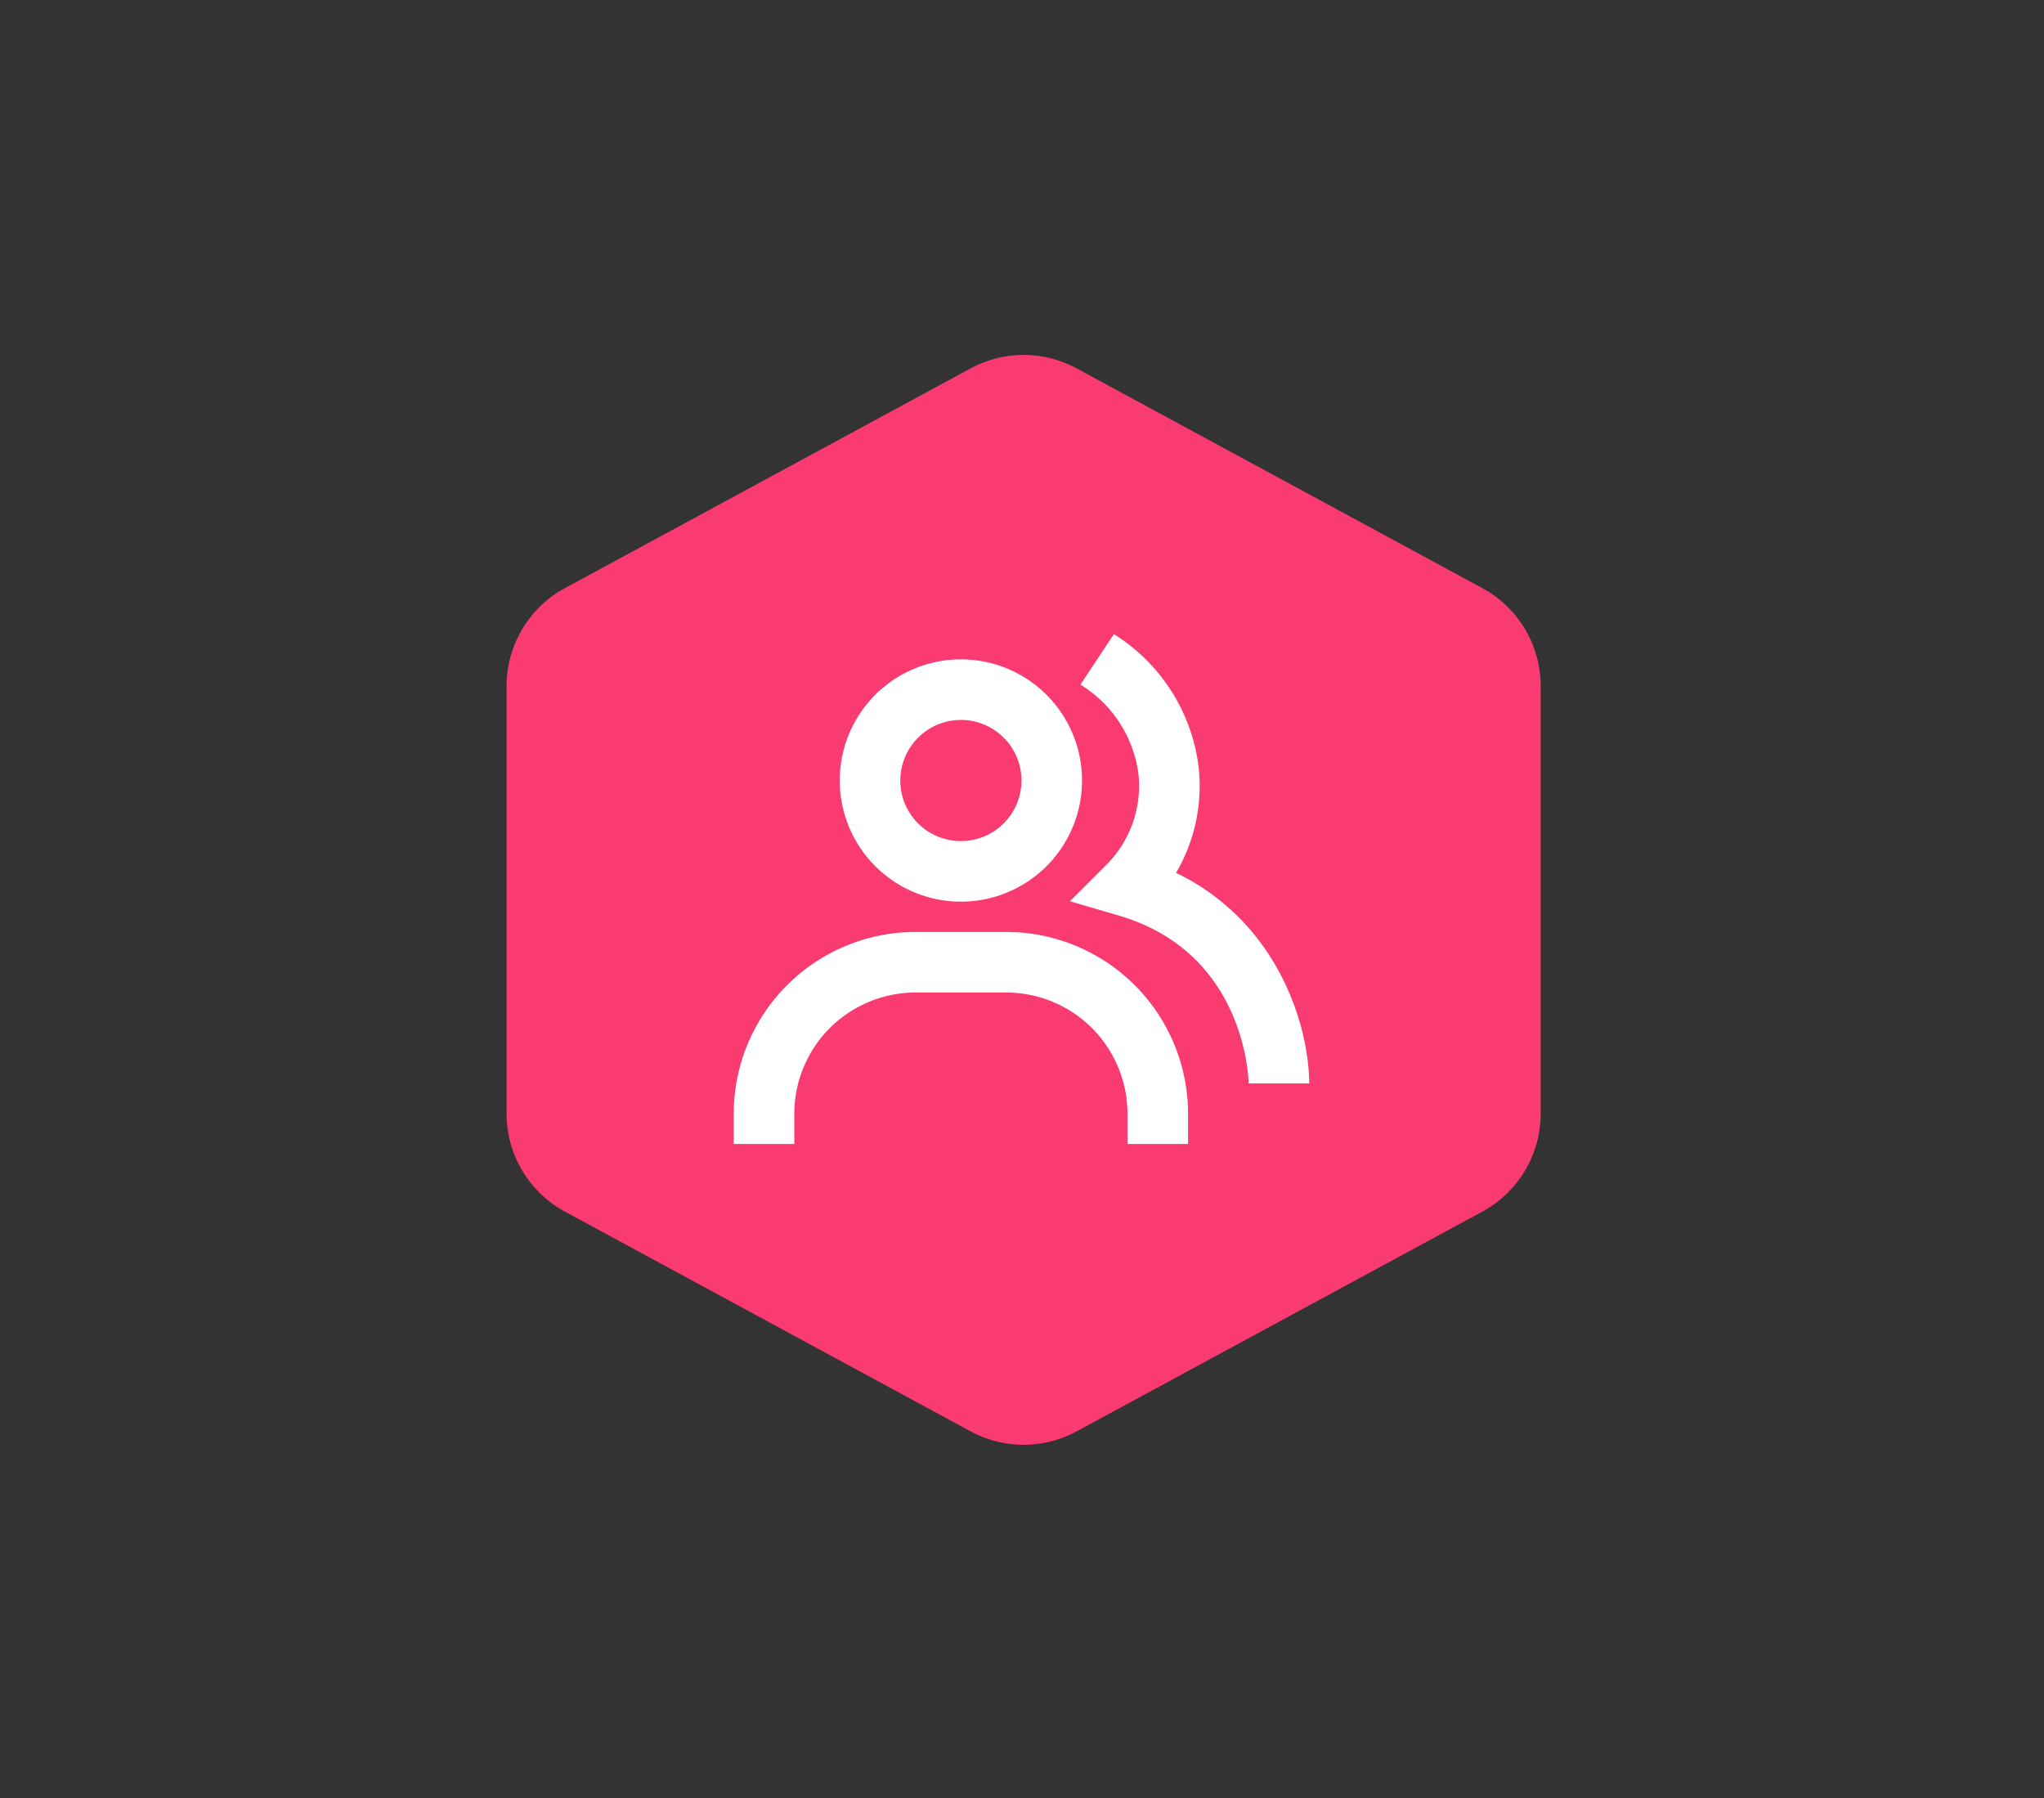 <svg id="Grupo_7406" data-name="Grupo 7406" xmlns="http://www.w3.org/2000/svg" width="240" height="211.145" viewBox="0 0 240 211.145">
  <rect x="0" y="0" width="240" height="211.145" fill="#333333" stroke="none"/>
  <g id="Grupo_7403" data-name="Grupo 7403" transform="translate(0)">
    <rect id="Rectángulo_2353" data-name="Rectángulo 2353" width="240" height="211.145" fill="#fff" opacity="0"/>
    <g id="Grupo_7402" data-name="Grupo 7402" transform="translate(59.481 41.673)">
      <path id="Trazado_11399" data-name="Trazado 11399" d="M625.487,920.445v50.2a13.078,13.078,0,0,0,6.849,11.5l47.633,25.8a13.073,13.073,0,0,0,12.458,0l47.634-25.8a13.077,13.077,0,0,0,6.848-11.5v-50.2a13.078,13.078,0,0,0-6.848-11.5l-47.634-25.8a13.082,13.082,0,0,0-12.458,0l-47.633,25.8A13.08,13.08,0,0,0,625.487,920.445Z" transform="translate(-625.487 -881.564)" fill="#f93b72"/>
      <g id="bx-group" transform="translate(26.671 32.783)">
        <path id="Trazado_11396" data-name="Trazado 11396" d="M25.559,31.192a20.164,20.164,0,0,0,2.671-12.234,21.462,21.462,0,0,0-9.968-15.79l-3.93,5.925a14.5,14.5,0,0,1,6.821,10.576A13.133,13.133,0,0,1,17.34,30.288L13.1,34.527l5.754,1.689c15.05,4.41,15.224,19.545,15.224,19.7h7.113C41.192,49.553,37.792,37.12,25.559,31.192Z" transform="translate(26.377 -3.168)" fill="#fff"/>
        <path id="Trazado_11397" data-name="Trazado 11397" d="M28.672,32.45A14.225,14.225,0,1,0,14.447,18.225,14.239,14.239,0,0,0,28.672,32.45Zm0-21.338a7.113,7.113,0,1,1-7.113,7.113A7.12,7.12,0,0,1,28.672,11.113Zm5.334,24.894H23.338A21.359,21.359,0,0,0,2,57.344V60.9H9.113V57.344A14.239,14.239,0,0,1,23.338,43.119H34.007A14.239,14.239,0,0,1,48.232,57.344V60.9h7.113V57.344A21.359,21.359,0,0,0,34.007,36.007Z" transform="translate(-2 -1.041)" fill="#fff"/>
      </g>
    </g>
  </g>
</svg>
